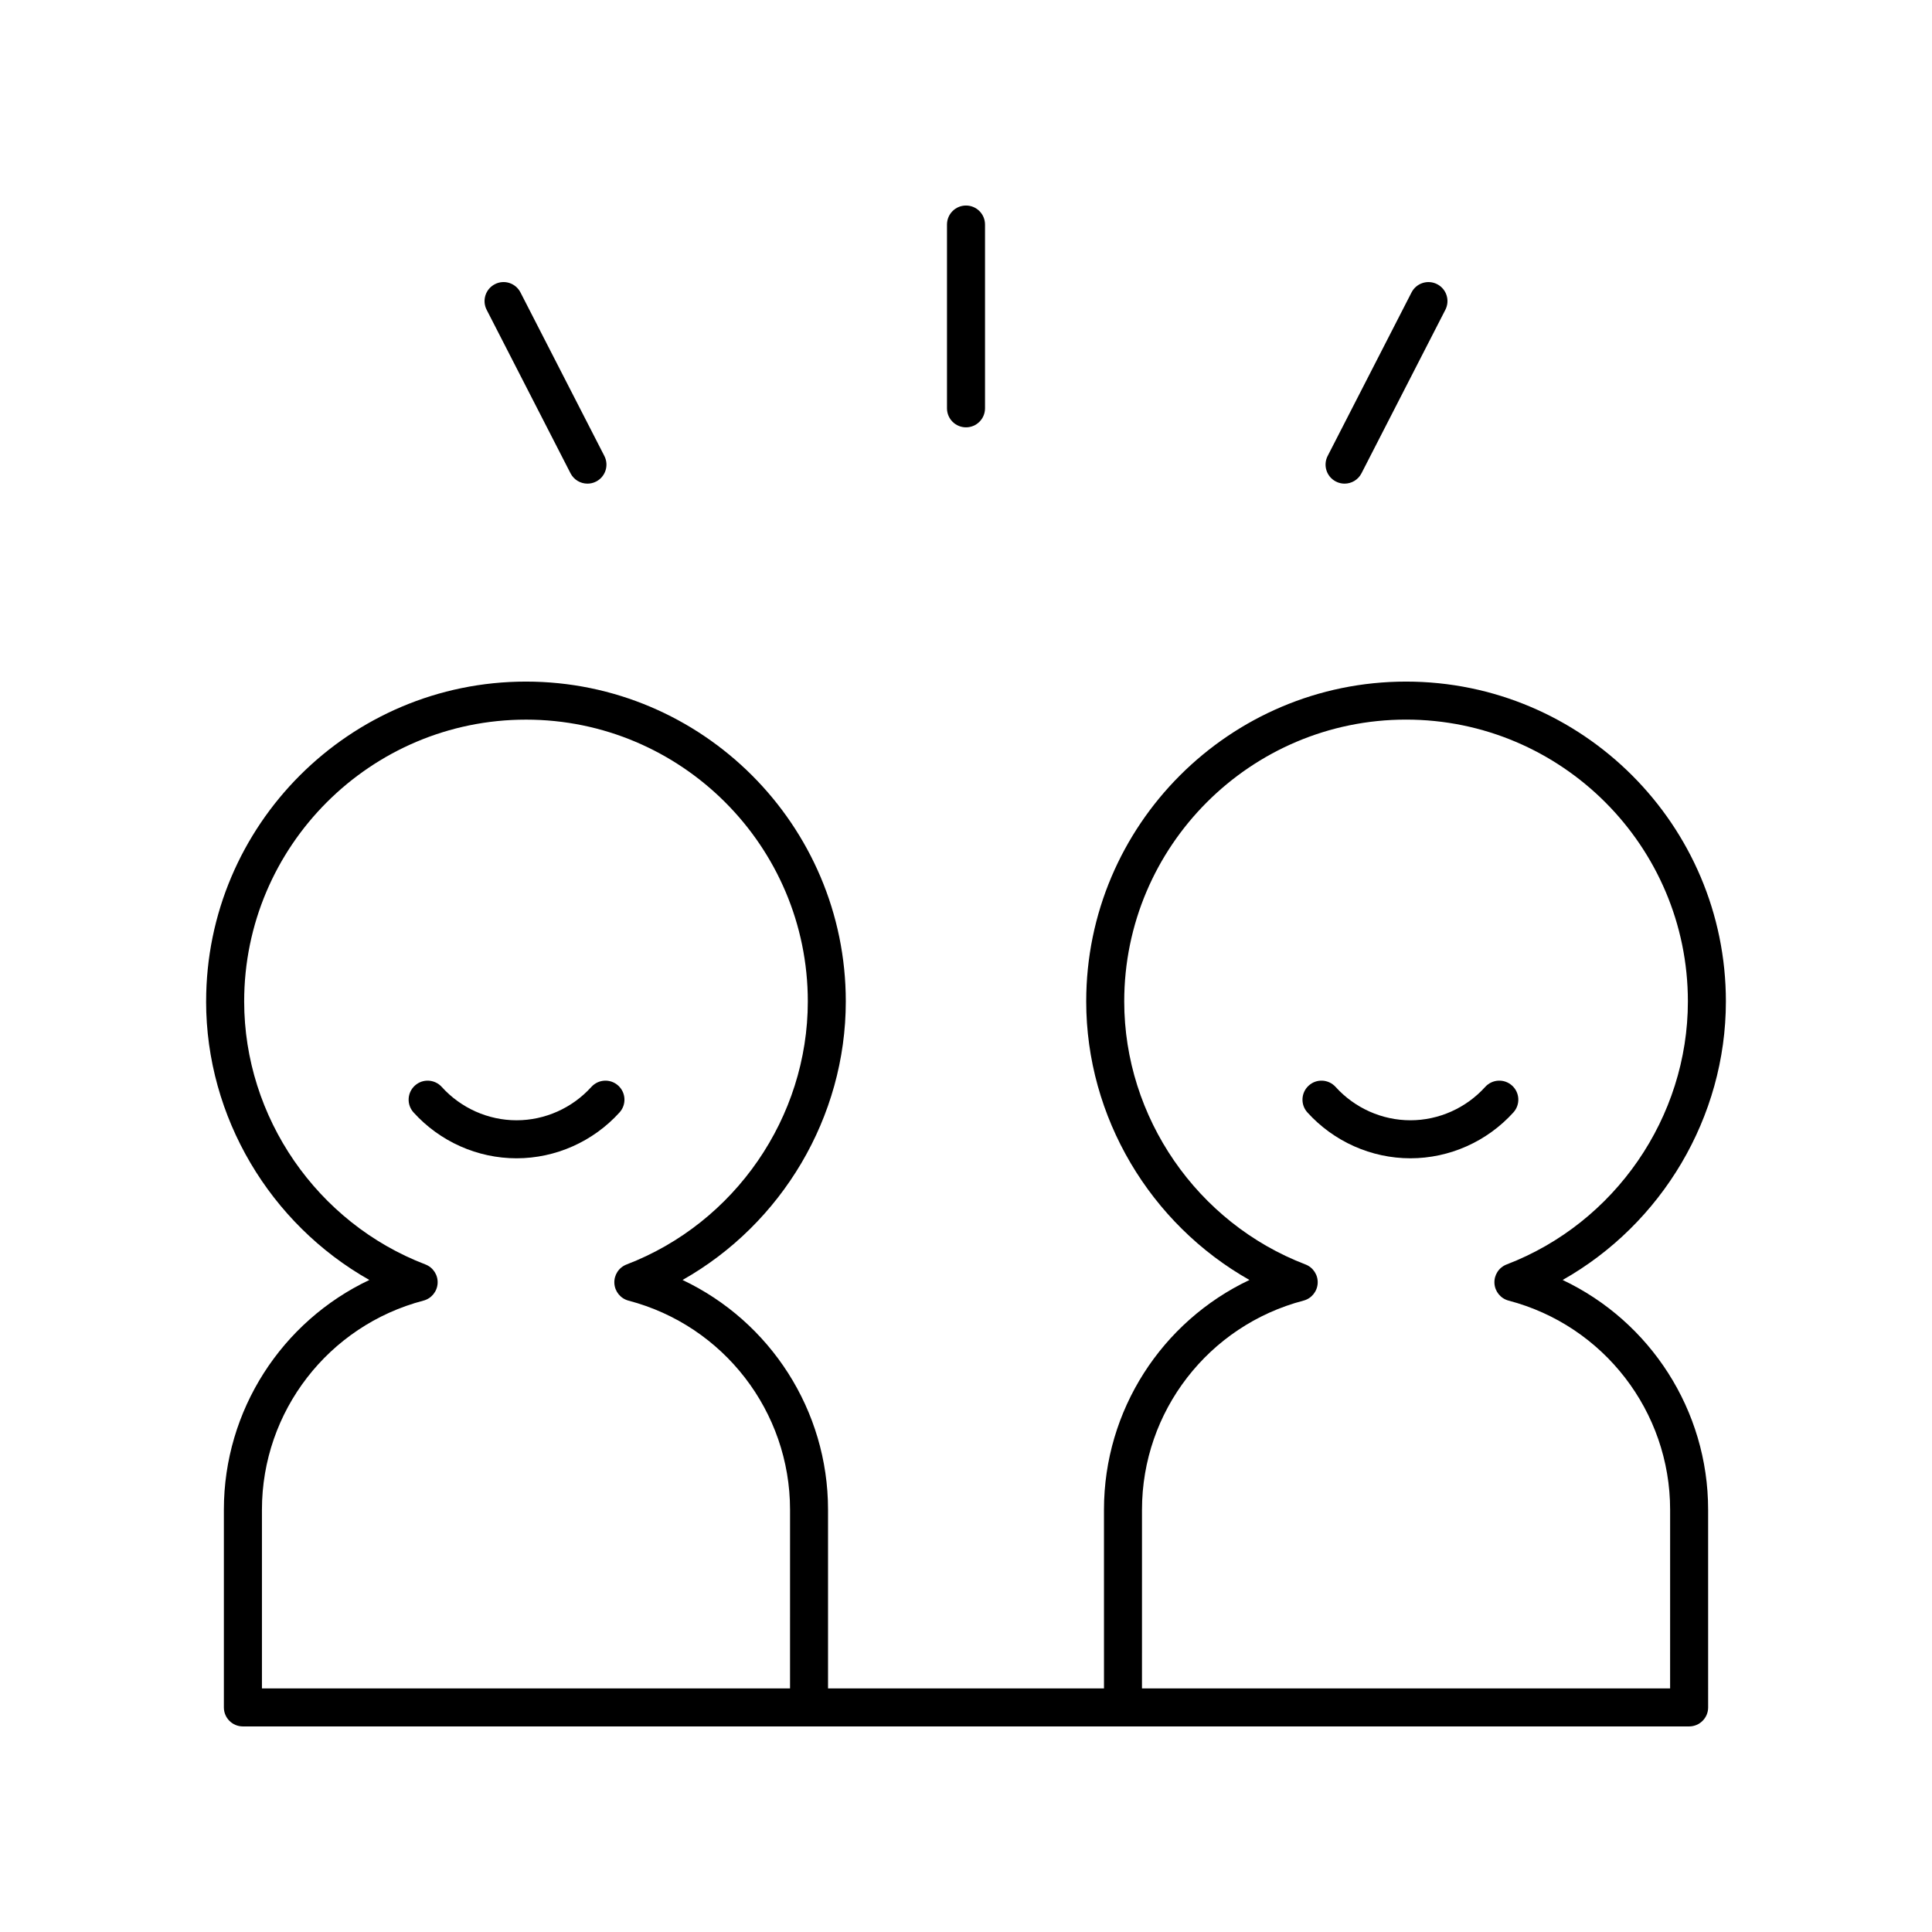 <?xml version="1.0" encoding="UTF-8"?>
<!-- Uploaded to: SVG Repo, www.svgrepo.com, Generator: SVG Repo Mixer Tools -->
<svg fill="#000000" width="800px" height="800px" version="1.1" viewBox="144 144 512 512" xmlns="http://www.w3.org/2000/svg">
 <g>
  <path d="m198.62 409.39c0 30.66 16.969 58.961 43.262 73.816-23.195 10.98-38.555 34.52-38.555 60.879v52.395c0 2.785 2.254 5.039 5.039 5.039h383.27c2.781 0 5.039-2.254 5.039-5.039l-0.004-52.395c0-26.363-15.359-49.898-38.555-60.879 26.293-14.855 43.262-43.152 43.262-73.816 0-46.738-38.023-84.762-84.762-84.762s-84.762 38.023-84.762 84.762c0 30.66 16.969 58.961 43.262 73.816-23.195 10.98-38.555 34.52-38.555 60.879l0.004 47.355h-73.129v-47.355c0-26.363-15.359-49.898-38.555-60.879 26.293-14.855 43.262-43.152 43.262-73.816 0-46.738-38.023-84.762-84.762-84.762-46.734 0-84.758 38.023-84.758 84.762zm248.02 134.7c0-26.027 17.602-48.812 42.805-55.414 2.117-0.555 3.633-2.414 3.754-4.602 0.121-2.184-1.188-4.195-3.231-4.981-28.734-11-48.035-39.012-48.035-69.703 0-41.18 33.504-74.688 74.688-74.688 41.184 0 74.688 33.504 74.688 74.688 0 30.691-19.305 58.699-48.035 69.703-2.043 0.781-3.352 2.793-3.231 4.981 0.121 2.184 1.637 4.043 3.754 4.602 25.203 6.602 42.805 29.387 42.805 55.414l-0.004 47.355h-139.96zm-163.25-209.38c41.184 0 74.688 33.504 74.688 74.688 0 30.691-19.305 58.699-48.035 69.703-2.043 0.781-3.352 2.793-3.231 4.981 0.121 2.184 1.637 4.043 3.754 4.602 25.203 6.602 42.805 29.387 42.805 55.414l-0.004 47.348h-139.95v-47.355c0-26.027 17.602-48.812 42.805-55.414 2.117-0.555 3.633-2.414 3.754-4.602 0.121-2.184-1.188-4.195-3.231-4.981-28.734-11-48.035-39.012-48.035-69.703-0.004-41.176 33.5-74.68 74.684-74.68z"/>
  <path d="m544.71 431.69c-2.07-1.879-5.254-1.703-7.117 0.355-5.078 5.617-12.305 8.84-19.824 8.84-7.516 0-14.742-3.223-19.824-8.84-1.871-2.062-5.055-2.231-7.117-0.355-2.062 1.863-2.223 5.055-0.355 7.113 6.992 7.723 16.941 12.156 27.297 12.156 10.359 0 20.309-4.434 27.297-12.156 1.871-2.066 1.711-5.246-0.355-7.113z"/>
  <path d="m280.89 450.96c10.355 0 20.305-4.434 27.297-12.156 1.867-2.062 1.707-5.25-0.355-7.113-2.062-1.875-5.246-1.707-7.117 0.355-5.082 5.617-12.309 8.84-19.824 8.84-7.519 0-14.742-3.223-19.824-8.84-1.863-2.055-5.051-2.234-7.117-0.355-2.062 1.863-2.223 5.047-0.355 7.113 6.988 7.723 16.938 12.156 27.297 12.156z"/>
  <path d="m405.04 252.21v-48.703c0-2.785-2.254-5.039-5.039-5.039-2.781 0-5.039 2.254-5.039 5.039v48.703c0 2.785 2.254 5.039 5.039 5.039s5.039-2.254 5.039-5.039z"/>
  <path d="m500.32 272.17c1.832 0 3.594-1 4.488-2.742l22.23-43.336c1.27-2.477 0.293-5.512-2.184-6.781-2.477-1.273-5.512-0.289-6.781 2.184l-22.23 43.336c-1.27 2.477-0.293 5.512 2.184 6.781 0.734 0.379 1.52 0.559 2.293 0.559z"/>
  <path d="m299.68 272.17c0.773 0 1.559-0.176 2.297-0.555 2.477-1.27 3.453-4.305 2.184-6.781l-22.23-43.336c-1.273-2.481-4.309-3.469-6.781-2.184-2.477 1.27-3.453 4.305-2.184 6.781l22.23 43.336c0.891 1.738 2.656 2.738 4.484 2.738z"/>
 </g>
</svg>